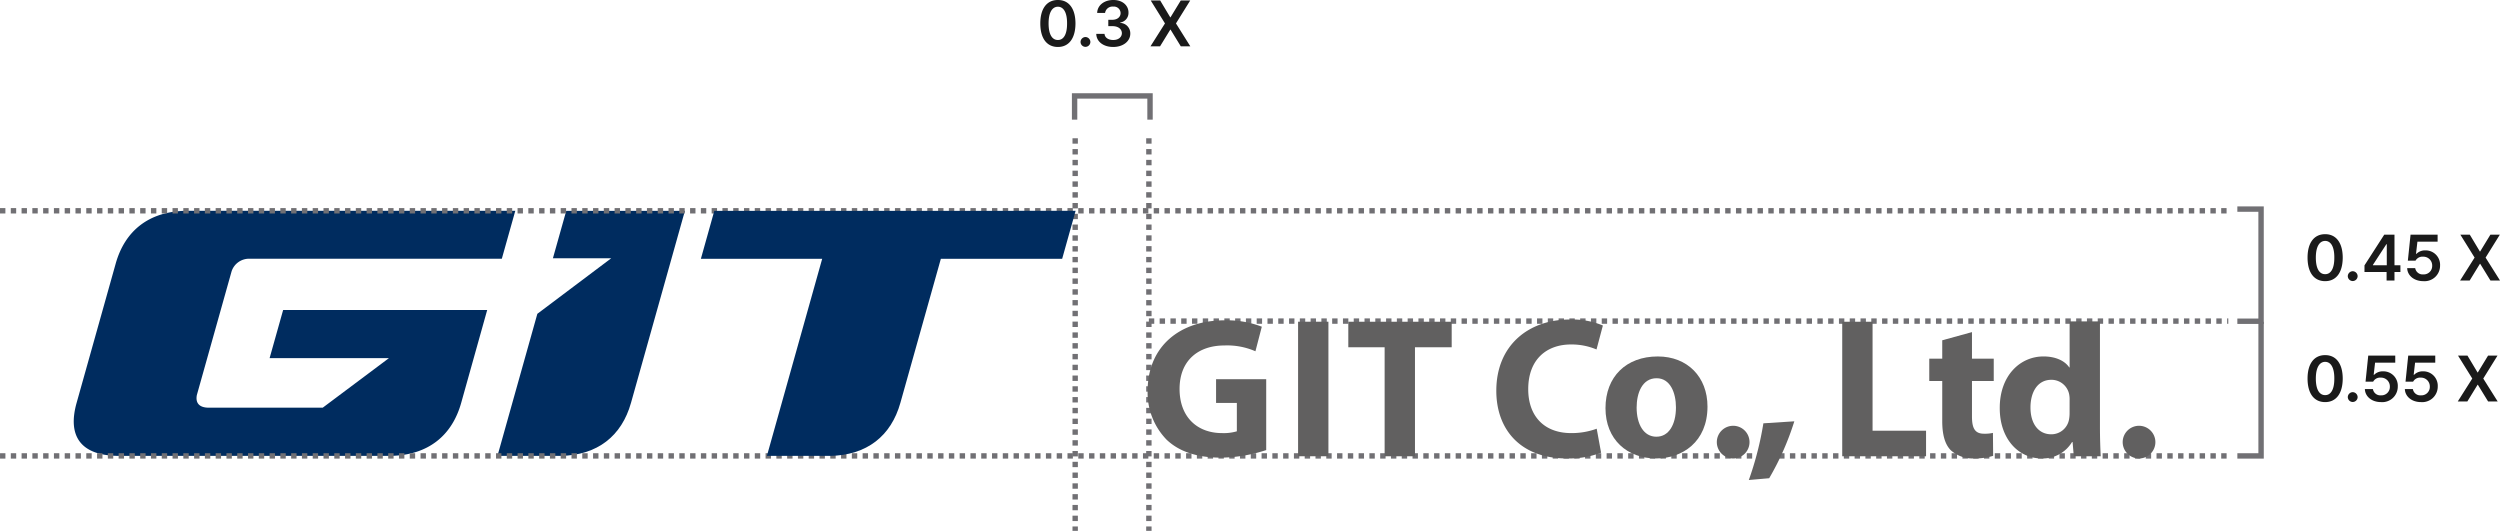 <svg xmlns="http://www.w3.org/2000/svg" width="463.715" height="98.469" viewBox="0 0 463.715 98.469">
  <defs>
    <style>
      .cls-1 {
        fill: #002c5f;
      }

      .cls-2, .cls-4 {
        fill: none;
        stroke: #717074;
      }

      .cls-2 {
        stroke-dasharray: 1 1;
      }

      .cls-3 {
        fill: #1a1a1a;
      }

      .cls-5 {
        fill: #616060;
      }
    </style>
  </defs>
  <g id="ci-sign04" transform="translate(-11768.766 13687.592)">
    <path id="패스_106705" data-name="패스 106705" class="cls-1" d="M98.035,31.83l-2.475,8.8h10.814l-13.7,10.3-7.4,26.355h11.68c6.907-.1,11.374-3.726,13.091-9.838l10-35.616Z" transform="translate(11775.762 -13680.314)"/>
    <path id="패스_106707" data-name="패스 106707" class="cls-1" d="M92.583,40.716l2.5-8.892H34.038c-6.911.1-11.366,3.694-13.08,9.806L13.711,67.451c-1.716,6.114.716,9.721,7.569,9.829H71.96c6.908-.108,11.371-3.714,13.086-9.829L89.87,50.223H52.02L49.51,59.15H71.644L59.363,68.343h-21.2c-1.728-.026-2.431-.892-2.146-2.354l6.442-22.938a3.413,3.413,0,0,1,3.421-2.335Z" transform="translate(11769.264 -13680.315)"/>
    <line id="선_918" data-name="선 918" class="cls-2" x2="413.316" transform="translate(11768.77 -13603.026)"/>
    <line id="선_919" data-name="선 919" class="cls-2" x2="413.319" transform="translate(11768.766 -13648.495)"/>
    <line id="선_920" data-name="선 920" class="cls-2" x2="200.22" transform="translate(11981.865 -13628.033)"/>
    <line id="선_921" data-name="선 921" class="cls-2" y2="72.818" transform="translate(11968.197 -13661.94)"/>
    <line id="선_922" data-name="선 922" class="cls-2" y2="72.818" transform="translate(11981.867 -13661.94)"/>
    <path id="패스_107787" data-name="패스 107787" class="cls-3" d="M3.84.12C5.868.12,7.092-1.464,7.1-4.248,7.092-7.008,5.868-8.6,3.84-8.592,1.8-8.6.576-7.008.576-4.248.576-1.464,1.788.12,3.84.12ZM2.112-4.248c0-2.016.66-3.084,1.728-3.1,1.056.012,1.716,1.08,1.7,3.1.012,2.04-.648,3.084-1.7,3.072C2.772-1.164,2.112-2.208,2.112-4.248ZM8.952.1a.919.919,0,0,0,.912-.912.936.936,0,0,0-.912-.912.936.936,0,0,0-.912.912A.919.919,0,0,0,8.952.1ZM14.1.12c1.824,0,3.168-1.044,3.168-2.472A1.941,1.941,0,0,0,15.4-4.344v-.072A1.791,1.791,0,0,0,16.932-6.24c.024-1.308-1.092-2.364-2.808-2.352-1.668-.012-2.964.972-3,2.4h1.464A1.384,1.384,0,0,1,14.1-7.368a1.23,1.23,0,0,1,.949.3,1.23,1.23,0,0,1,.419.9c0,.744-.624,1.248-1.536,1.248h-.744v1.176h.744c1.116,0,1.764.54,1.776,1.32-.012.744-.684,1.26-1.608,1.248-.888.012-1.572-.444-1.608-1.128H10.956C10.992-.864,12.288.12,14.1.12ZM22.812-8.5H21.06L23.7-4.248,21.012,0h1.776l1.9-3.1h.048l1.9,3.1H28.4L25.74-4.248,28.38-8.5H26.628l-1.9,3.12H24.68Z" transform="translate(11961.152 -13679)"/>
    <path id="패스_107788" data-name="패스 107788" class="cls-3" d="M3.84.12C5.868.12,7.092-1.464,7.1-4.248,7.092-7.008,5.868-8.6,3.84-8.592,1.8-8.6.576-7.008.576-4.248.576-1.464,1.788.12,3.84.12ZM2.112-4.248c0-2.016.66-3.084,1.728-3.1,1.056.012,1.716,1.08,1.7,3.1.012,2.04-.648,3.084-1.7,3.072C2.772-1.164,2.112-2.208,2.112-4.248ZM8.952.1a.919.919,0,0,0,.912-.912.936.936,0,0,0-.912-.912.936.936,0,0,0-.912.912A.919.919,0,0,0,8.952.1Zm2.184-1.68h4.1V0H16.7V-1.584h1.1V-2.832H16.7V-8.5H14.8L11.136-2.808ZM12.7-2.832V-2.9l2.5-3.84h.072v3.912ZM22.056.12a2.877,2.877,0,0,0,2.189-.767,2.877,2.877,0,0,0,.911-2.133,2.673,2.673,0,0,0-.755-2,2.673,2.673,0,0,0-1.981-.807,2.235,2.235,0,0,0-1.656.648h-.072l.26-2.26H24.7V-8.5H19.68l-.5,4.824H20.6a1.468,1.468,0,0,1,1.416-.744,1.633,1.633,0,0,1,1.2.478,1.633,1.633,0,0,1,.478,1.2,1.556,1.556,0,0,1-.463,1.162,1.556,1.556,0,0,1-1.169.446A1.392,1.392,0,0,1,20.544-2.3H19.056C19.1-.9,20.352.12,22.056.12ZM30.672-8.5H28.92l2.64,4.248L28.872,0h1.776l1.9-3.1H32.6L34.5,0h1.776L33.6-4.248,36.24-8.5H34.488l-1.9,3.12H32.54Z" transform="translate(12196.209 -13635.561)"/>
    <path id="패스_107789" data-name="패스 107789" class="cls-3" d="M3.84.12C5.868.12,7.092-1.464,7.1-4.248,7.092-7.008,5.868-8.6,3.84-8.592,1.8-8.6.576-7.008.576-4.248.576-1.464,1.788.12,3.84.12ZM2.112-4.248c0-2.016.66-3.084,1.728-3.1,1.056.012,1.716,1.08,1.7,3.1.012,2.04-.648,3.084-1.7,3.072C2.772-1.164,2.112-2.208,2.112-4.248ZM8.952.1a.919.919,0,0,0,.912-.912.936.936,0,0,0-.912-.912.936.936,0,0,0-.912.912A.919.919,0,0,0,8.952.1Zm5.256.02A2.877,2.877,0,0,0,16.4-.647a2.877,2.877,0,0,0,.911-2.133,2.673,2.673,0,0,0-.755-2,2.673,2.673,0,0,0-1.981-.807,2.235,2.235,0,0,0-1.656.648H12.84L13.1-7.2h3.744V-8.5H11.832l-.5,4.824h1.416a1.468,1.468,0,0,1,1.416-.744,1.633,1.633,0,0,1,1.2.478,1.633,1.633,0,0,1,.478,1.2,1.556,1.556,0,0,1-.463,1.162,1.556,1.556,0,0,1-1.169.446A1.392,1.392,0,0,1,12.7-2.3H11.208C11.256-.9,12.5.12,14.208.12Zm7.416,0a2.877,2.877,0,0,0,2.189-.767,2.877,2.877,0,0,0,.911-2.133,2.673,2.673,0,0,0-.755-2,2.673,2.673,0,0,0-1.981-.807,2.235,2.235,0,0,0-1.656.648H20.26l.26-2.26h3.744V-8.5H19.248l-.5,4.824H20.16a1.468,1.468,0,0,1,1.416-.744,1.633,1.633,0,0,1,1.2.478,1.633,1.633,0,0,1,.478,1.2,1.556,1.556,0,0,1-.463,1.162,1.556,1.556,0,0,1-1.169.446A1.392,1.392,0,0,1,20.112-2.3H18.624C18.672-.9,19.92.12,21.624.12ZM30.24-8.5H28.488l2.64,4.248L28.44,0h1.776l1.9-3.1h.048l1.9,3.1H35.84L33.168-4.248,35.808-8.5H34.056l-1.9,3.12h-.048Z" transform="translate(12196.209 -13613.128)"/>
    <path id="패스_106702" data-name="패스 106702" class="cls-4" d="M183.477,16.679v-4.4h13.992v4.4" transform="translate(11784.611 -13682.077)"/>
    <path id="패스_106703" data-name="패스 106703" class="cls-4" d="M381.324,31.535h4.4v20.8h-4.4" transform="translate(11802.439 -13680.342)"/>
    <path id="패스_106704" data-name="패스 106704" class="cls-4" d="M385.727,50.709V75.588h-4.4" transform="translate(11802.439 -13678.613)"/>
    <path id="패스_106706" data-name="패스 106706" class="cls-1" d="M122.381,31.83l-2.493,8.9h22.5L132.133,77.285H143.8c6.911-.1,11.379-3.726,13.093-9.838L164.4,40.728h22.5l2.494-8.9Z" transform="translate(11778.881 -13680.314)"/>
    <path id="패스_106708" data-name="패스 106708" class="cls-5" d="M217.9,74.526a27.983,27.983,0,0,1-8.331,1.406c-4.553,0-7.849-1.148-10.145-3.332a12.507,12.507,0,0,1-3.518-9.108c.037-8.295,6.072-13.032,14.255-13.032a18.072,18.072,0,0,1,6.923,1.183L215.9,56.2a13.066,13.066,0,0,0-5.777-1.075c-4.7,0-8.293,2.666-8.293,8.07,0,5.185,3.257,8.182,7.886,8.182a8.682,8.682,0,0,0,2.739-.331v-5.26H208.6V61.38H217.9Z" transform="translate(11785.73 -13678.636)"/>
    <rect id="사각형_154856" data-name="사각형 154856" class="cls-5" width="5.627" height="24.956" transform="translate(12009.543 -13627.919)"/>
    <path id="패스_106709" data-name="패스 106709" class="cls-5" d="M236.786,55.436h-6.737V50.7h19.177v4.74h-6.811V75.651h-5.629Z" transform="translate(11788.809 -13678.614)"/>
    <path id="패스_106710" data-name="패스 106710" class="cls-5" d="M274.668,75.02a16.6,16.6,0,0,1-6.367,1.072c-8.627,0-13.069-5.406-13.069-12.551,0-8.516,6.072-13.219,13.625-13.219A14.731,14.731,0,0,1,275,51.433l-1.183,4.444a11.9,11.9,0,0,0-4.74-.927c-4.443,0-7.924,2.7-7.924,8.294,0,5,2.961,8.144,7.96,8.144a13.467,13.467,0,0,0,4.741-.812Z" transform="translate(11791.078 -13678.648)"/>
    <path id="패스_106711" data-name="패스 106711" class="cls-5" d="M283.177,75.526c-5.294,0-9.367-3.48-9.367-9.33s3.851-9.588,9.7-9.588c5.517,0,9.219,3.812,9.219,9.292,0,6.59-4.7,9.626-9.516,9.626Zm.11-4.036c2.223,0,3.593-2.185,3.593-5.443,0-2.665-1.037-5.4-3.593-5.4-2.664,0-3.7,2.739-3.7,5.442,0,3.074,1.3,5.406,3.666,5.406Z" transform="translate(11792.752 -13678.082)"/>
    <path id="패스_106712" data-name="패스 106712" class="cls-5" d="M298.2,78.53a59.34,59.34,0,0,0,2.7-10.515l5.74-.371A51.328,51.328,0,0,1,301.978,78.2Z" transform="translate(11794.949 -13677.088)"/>
    <path id="패스_106713" data-name="패스 106713" class="cls-5" d="M314.092,50.7h5.627V70.912h9.922v4.74H314.092Z" transform="translate(11796.381 -13678.614)"/>
    <path id="패스_106714" data-name="패스 106714" class="cls-5" d="M336.823,52.464v4.924h4.037v4.146h-4.037v6.59c0,2.185.556,3.186,2.223,3.186a6.844,6.844,0,0,0,1.666-.15l.037,4.258a11.874,11.874,0,0,1-3.63.482,6.02,6.02,0,0,1-4.257-1.553c-1.036-1.077-1.555-2.816-1.555-5.371V61.534H328.9V57.388h2.407V53.981Z" transform="translate(11797.717 -13678.455)"/>
    <path id="패스_106715" data-name="패스 106715" class="cls-5" d="M359.48,50.642v19.61c0,2.073.073,4.183.148,5.4h-5l-.221-2.629H354.3a6.319,6.319,0,0,1-5.664,3.036c-4.3,0-7.74-3.665-7.74-9.292-.036-6.073,3.778-9.626,8.11-9.626,2.258,0,3.96.813,4.776,2.034h.073V50.642Zm-5.628,14.61a4.964,4.964,0,0,0-.073-1.036,3.35,3.35,0,0,0-3.3-2.741c-2.591,0-3.885,2.3-3.885,5.145,0,3.038,1.516,4.962,3.848,4.962a3.332,3.332,0,0,0,3.294-2.7,6.445,6.445,0,0,0,.112-1.258Z" transform="translate(11798.797 -13678.619)"/>
    <path id="패스_106716" data-name="패스 106716" class="cls-5" d="M298.818,71.436a3.032,3.032,0,1,1-3.032-3.032,3.032,3.032,0,0,1,3.032,3.032" transform="translate(11794.459 -13677.019)"/>
    <path id="패스_106717" data-name="패스 106717" class="cls-5" d="M367.877,71.436a3.032,3.032,0,1,1-3.03-3.032,3.032,3.032,0,0,1,3.03,3.032" transform="translate(11800.682 -13677.019)"/>
  </g>
</svg>
